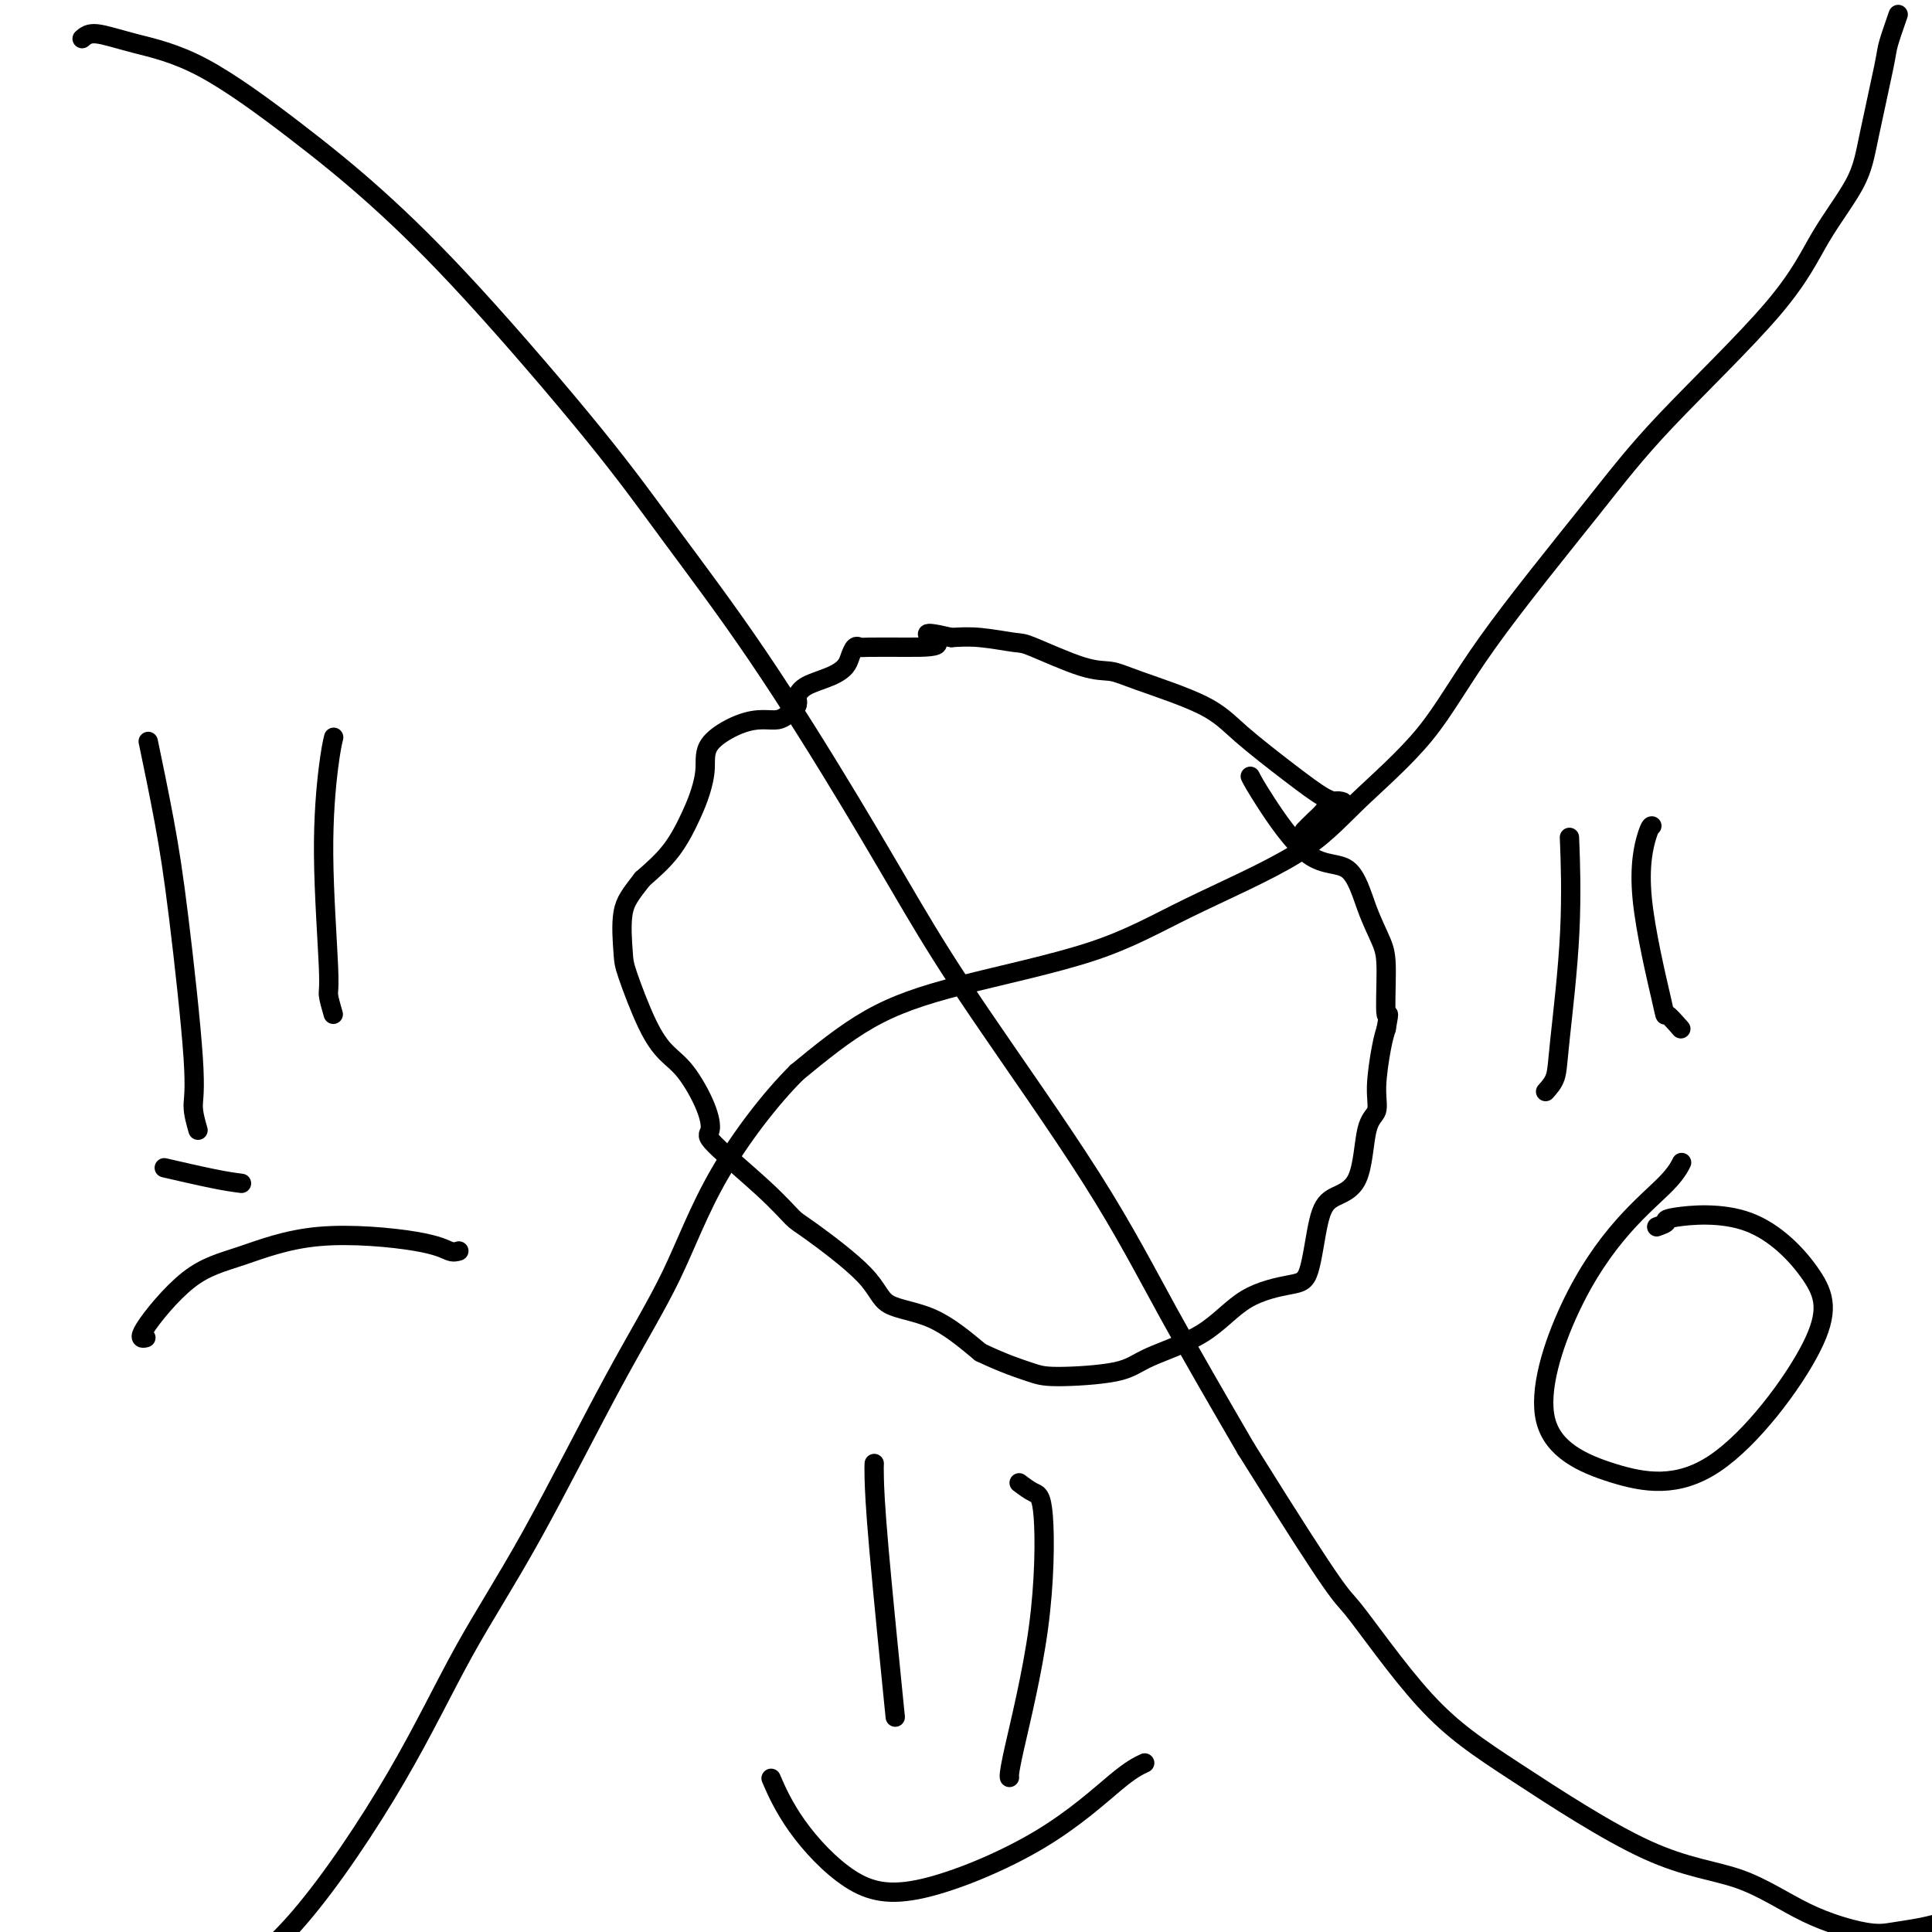 <svg viewBox='0 0 400 400' version='1.1' xmlns='http://www.w3.org/2000/svg' xmlns:xlink='http://www.w3.org/1999/xlink'><g fill='none' stroke='#000000' stroke-width='4' stroke-linecap='round' stroke-linejoin='round'><path d='M17,8c0.661,-0.580 1.322,-1.161 3,-1c1.678,0.161 4.373,1.063 8,2c3.627,0.937 8.187,1.909 14,5c5.813,3.091 12.877,8.302 19,13c6.123,4.698 11.303,8.882 17,14c5.697,5.118 11.912,11.171 20,20c8.088,8.829 18.049,20.436 25,29c6.951,8.564 10.893,14.086 16,21c5.107,6.914 11.378,15.222 18,25c6.622,9.778 13.593,21.027 19,30c5.407,8.973 9.250,15.670 13,22c3.750,6.330 7.407,12.295 14,22c6.593,9.705 16.121,23.151 23,34c6.879,10.849 11.108,19.100 16,28c4.892,8.900 10.446,18.450 16,28'/><path d='M258,300c19.907,31.872 19.176,29.550 22,33c2.824,3.450 9.204,12.670 15,19c5.796,6.330 11.008,9.770 19,15c7.992,5.230 18.764,12.250 27,16c8.236,3.750 13.934,4.232 19,6c5.066,1.768 9.498,4.824 14,7c4.502,2.176 9.074,3.473 12,4c2.926,0.527 4.207,0.286 6,0c1.793,-0.286 4.098,-0.615 6,-1c1.902,-0.385 3.401,-0.824 4,-1c0.599,-0.176 0.300,-0.088 0,0'/><path d='M393,3c-0.811,2.331 -1.622,4.663 -2,6c-0.378,1.337 -0.322,1.680 -1,5c-0.678,3.320 -2.088,9.617 -3,14c-0.912,4.383 -1.325,6.850 -3,10c-1.675,3.150 -4.612,6.981 -7,11c-2.388,4.019 -4.227,8.224 -10,15c-5.773,6.776 -15.479,16.121 -22,23c-6.521,6.879 -9.858,11.290 -16,19c-6.142,7.710 -15.091,18.719 -21,27c-5.909,8.281 -8.780,13.833 -13,19c-4.220,5.167 -9.790,9.949 -14,14c-4.210,4.051 -7.060,7.373 -13,11c-5.940,3.627 -14.970,7.560 -22,11c-7.030,3.440 -12.060,6.386 -20,9c-7.940,2.614 -18.792,4.896 -27,7c-8.208,2.104 -13.774,4.030 -19,7c-5.226,2.970 -10.113,6.985 -15,11'/><path d='M165,222c-5.472,5.424 -11.652,13.484 -16,21c-4.348,7.516 -6.865,14.488 -10,21c-3.135,6.512 -6.890,12.564 -12,22c-5.110,9.436 -11.577,22.254 -17,32c-5.423,9.746 -9.804,16.418 -14,24c-4.196,7.582 -8.207,16.074 -14,26c-5.793,9.926 -13.370,21.287 -20,29c-6.630,7.713 -12.315,11.777 -19,16c-6.685,4.223 -14.369,8.606 -22,12c-7.631,3.394 -15.208,5.798 -23,8c-7.792,2.202 -15.798,4.200 -19,5c-3.202,0.800 -1.601,0.400 0,0'/><path d='M270,172c0.662,-0.679 1.324,-1.359 2,-2c0.676,-0.641 1.365,-1.244 2,-2c0.635,-0.756 1.214,-1.665 2,-2c0.786,-0.335 1.779,-0.097 2,0c0.221,0.097 -0.330,0.054 -1,0c-0.670,-0.054 -1.460,-0.119 -3,-1c-1.540,-0.881 -3.832,-2.580 -7,-5c-3.168,-2.420 -7.212,-5.563 -10,-8c-2.788,-2.437 -4.320,-4.170 -8,-6c-3.680,-1.830 -9.510,-3.757 -13,-5c-3.490,-1.243 -4.641,-1.801 -6,-2c-1.359,-0.199 -2.925,-0.040 -6,-1c-3.075,-0.960 -7.659,-3.041 -10,-4c-2.341,-0.959 -2.438,-0.797 -4,-1c-1.562,-0.203 -4.589,-0.772 -7,-1c-2.411,-0.228 -4.205,-0.114 -6,0'/><path d='M197,132c-8.482,-2.000 -3.687,-0.002 -3,1c0.687,1.002 -2.733,1.006 -6,1c-3.267,-0.006 -6.380,-0.024 -8,0c-1.620,0.024 -1.747,0.089 -2,0c-0.253,-0.089 -0.631,-0.334 -1,0c-0.369,0.334 -0.729,1.245 -1,2c-0.271,0.755 -0.454,1.355 -1,2c-0.546,0.645 -1.454,1.336 -3,2c-1.546,0.664 -3.731,1.302 -5,2c-1.269,0.698 -1.622,1.458 -2,2c-0.378,0.542 -0.782,0.867 -1,1c-0.218,0.133 -0.251,0.074 0,0c0.251,-0.074 0.786,-0.164 1,0c0.214,0.164 0.107,0.582 0,1'/><path d='M165,146c-1.796,1.874 -0.288,0.557 0,0c0.288,-0.557 -0.646,-0.356 -1,0c-0.354,0.356 -0.127,0.866 0,1c0.127,0.134 0.154,-0.107 0,0c-0.154,0.107 -0.490,0.562 -1,1c-0.510,0.438 -1.194,0.861 -2,1c-0.806,0.139 -1.735,-0.004 -3,0c-1.265,0.004 -2.865,0.154 -5,1c-2.135,0.846 -4.803,2.388 -6,4c-1.197,1.612 -0.923,3.294 -1,5c-0.077,1.706 -0.505,3.437 -1,5c-0.495,1.563 -1.056,2.959 -2,5c-0.944,2.041 -2.270,4.726 -4,7c-1.730,2.274 -3.865,4.137 -6,6'/><path d='M133,182c-2.450,3.155 -3.577,4.543 -4,7c-0.423,2.457 -0.144,5.984 0,8c0.144,2.016 0.154,2.519 1,5c0.846,2.481 2.529,6.938 4,10c1.471,3.062 2.729,4.729 4,6c1.271,1.271 2.555,2.144 4,4c1.445,1.856 3.052,4.693 4,7c0.948,2.307 1.236,4.082 1,5c-0.236,0.918 -0.995,0.978 1,3c1.995,2.022 6.745,6.005 10,9c3.255,2.995 5.013,5.001 6,6c0.987,0.999 1.201,0.991 4,3c2.799,2.009 8.183,6.033 11,9c2.817,2.967 3.066,4.876 5,6c1.934,1.124 5.553,1.464 9,3c3.447,1.536 6.724,4.268 10,7'/><path d='M203,280c5.015,2.385 8.054,3.348 10,4c1.946,0.652 2.799,0.992 6,1c3.201,0.008 8.751,-0.316 12,-1c3.249,-0.684 4.197,-1.727 7,-3c2.803,-1.273 7.461,-2.777 11,-5c3.539,-2.223 5.960,-5.166 9,-7c3.040,-1.834 6.699,-2.560 9,-3c2.301,-0.440 3.245,-0.593 4,-3c0.755,-2.407 1.320,-7.066 2,-10c0.680,-2.934 1.474,-4.143 3,-5c1.526,-0.857 3.785,-1.363 5,-4c1.215,-2.637 1.386,-7.406 2,-10c0.614,-2.594 1.670,-3.015 2,-4c0.330,-0.985 -0.065,-2.534 0,-5c0.065,-2.466 0.590,-5.847 1,-8c0.410,-2.153 0.705,-3.076 1,-4'/><path d='M287,213c0.922,-5.005 0.228,-2.018 0,-3c-0.228,-0.982 0.012,-5.931 0,-9c-0.012,-3.069 -0.275,-4.256 -1,-6c-0.725,-1.744 -1.911,-4.044 -3,-7c-1.089,-2.956 -2.082,-6.568 -4,-8c-1.918,-1.432 -4.762,-0.683 -8,-3c-3.238,-2.317 -6.872,-7.701 -9,-11c-2.128,-3.299 -2.751,-4.514 -3,-5c-0.249,-0.486 -0.125,-0.243 0,0'/><path d='M237,365c-1.351,0.633 -2.703,1.265 -6,4c-3.297,2.735 -8.541,7.572 -16,12c-7.459,4.428 -17.134,8.446 -24,10c-6.866,1.554 -10.923,0.643 -15,-2c-4.077,-2.643 -8.175,-7.019 -11,-11c-2.825,-3.981 -4.379,-7.566 -5,-9c-0.621,-1.434 -0.311,-0.717 0,0'/><path d='M211,307c1.050,0.787 2.099,1.574 3,2c0.901,0.426 1.653,0.493 2,5c0.347,4.507 0.289,13.456 -1,23c-1.289,9.544 -3.809,19.685 -5,25c-1.191,5.315 -1.055,5.804 -1,6c0.055,0.196 0.027,0.098 0,0'/><path d='M181,303c-0.024,0.494 -0.048,0.988 0,3c0.048,2.012 0.167,5.542 1,15c0.833,9.458 2.381,24.845 3,31c0.619,6.155 0.310,3.077 0,0'/><path d='M50,245c-1.533,-0.200 -3.067,-0.400 -6,-1c-2.933,-0.600 -7.267,-1.600 -9,-2c-1.733,-0.400 -0.867,-0.200 0,0'/><path d='M95,259c-0.548,0.169 -1.096,0.338 -2,0c-0.904,-0.338 -2.163,-1.183 -7,-2c-4.837,-0.817 -13.250,-1.606 -20,-1c-6.750,0.606 -11.836,2.607 -16,4c-4.164,1.393 -7.405,2.177 -11,5c-3.595,2.823 -7.545,7.683 -9,10c-1.455,2.317 -0.416,2.091 0,2c0.416,-0.091 0.208,-0.045 0,0'/><path d='M69,210c-0.459,-1.576 -0.918,-3.151 -1,-4c-0.082,-0.849 0.213,-0.971 0,-6c-0.213,-5.029 -0.933,-14.967 -1,-23c-0.067,-8.033 0.521,-14.163 1,-18c0.479,-3.837 0.851,-5.382 1,-6c0.149,-0.618 0.074,-0.309 0,0'/><path d='M41,234c-0.496,-1.730 -0.991,-3.461 -1,-5c-0.009,-1.539 0.470,-2.888 0,-10c-0.470,-7.112 -1.889,-19.989 -3,-29c-1.111,-9.011 -1.915,-14.157 -3,-20c-1.085,-5.843 -2.453,-12.384 -3,-15c-0.547,-2.616 -0.274,-1.308 0,0'/><path d='M343,254c0.977,-0.349 1.955,-0.699 2,-1c0.045,-0.301 -0.841,-0.555 2,-1c2.841,-0.445 9.409,-1.081 15,1c5.591,2.081 10.204,6.879 13,11c2.796,4.121 3.776,7.566 0,15c-3.776,7.434 -12.307,18.859 -20,24c-7.693,5.141 -14.550,4.000 -21,2c-6.450,-2.000 -12.495,-4.859 -14,-11c-1.505,-6.141 1.530,-15.566 5,-23c3.470,-7.434 7.373,-12.879 11,-17c3.627,-4.121 6.976,-6.917 9,-9c2.024,-2.083 2.721,-3.452 3,-4c0.279,-0.548 0.139,-0.274 0,0'/><path d='M348,213c-1.282,-1.464 -2.564,-2.928 -3,-3c-0.436,-0.072 -0.026,1.249 -1,-3c-0.974,-4.249 -3.333,-14.067 -4,-21c-0.667,-6.933 0.359,-10.982 1,-13c0.641,-2.018 0.897,-2.005 1,-2c0.103,0.005 0.051,0.003 0,0'/><path d='M320,226c0.793,-0.885 1.585,-1.770 2,-3c0.415,-1.230 0.451,-2.804 1,-8c0.549,-5.196 1.609,-14.014 2,-22c0.391,-7.986 0.112,-15.139 0,-18c-0.112,-2.861 -0.056,-1.431 0,0'/></g>
</svg>